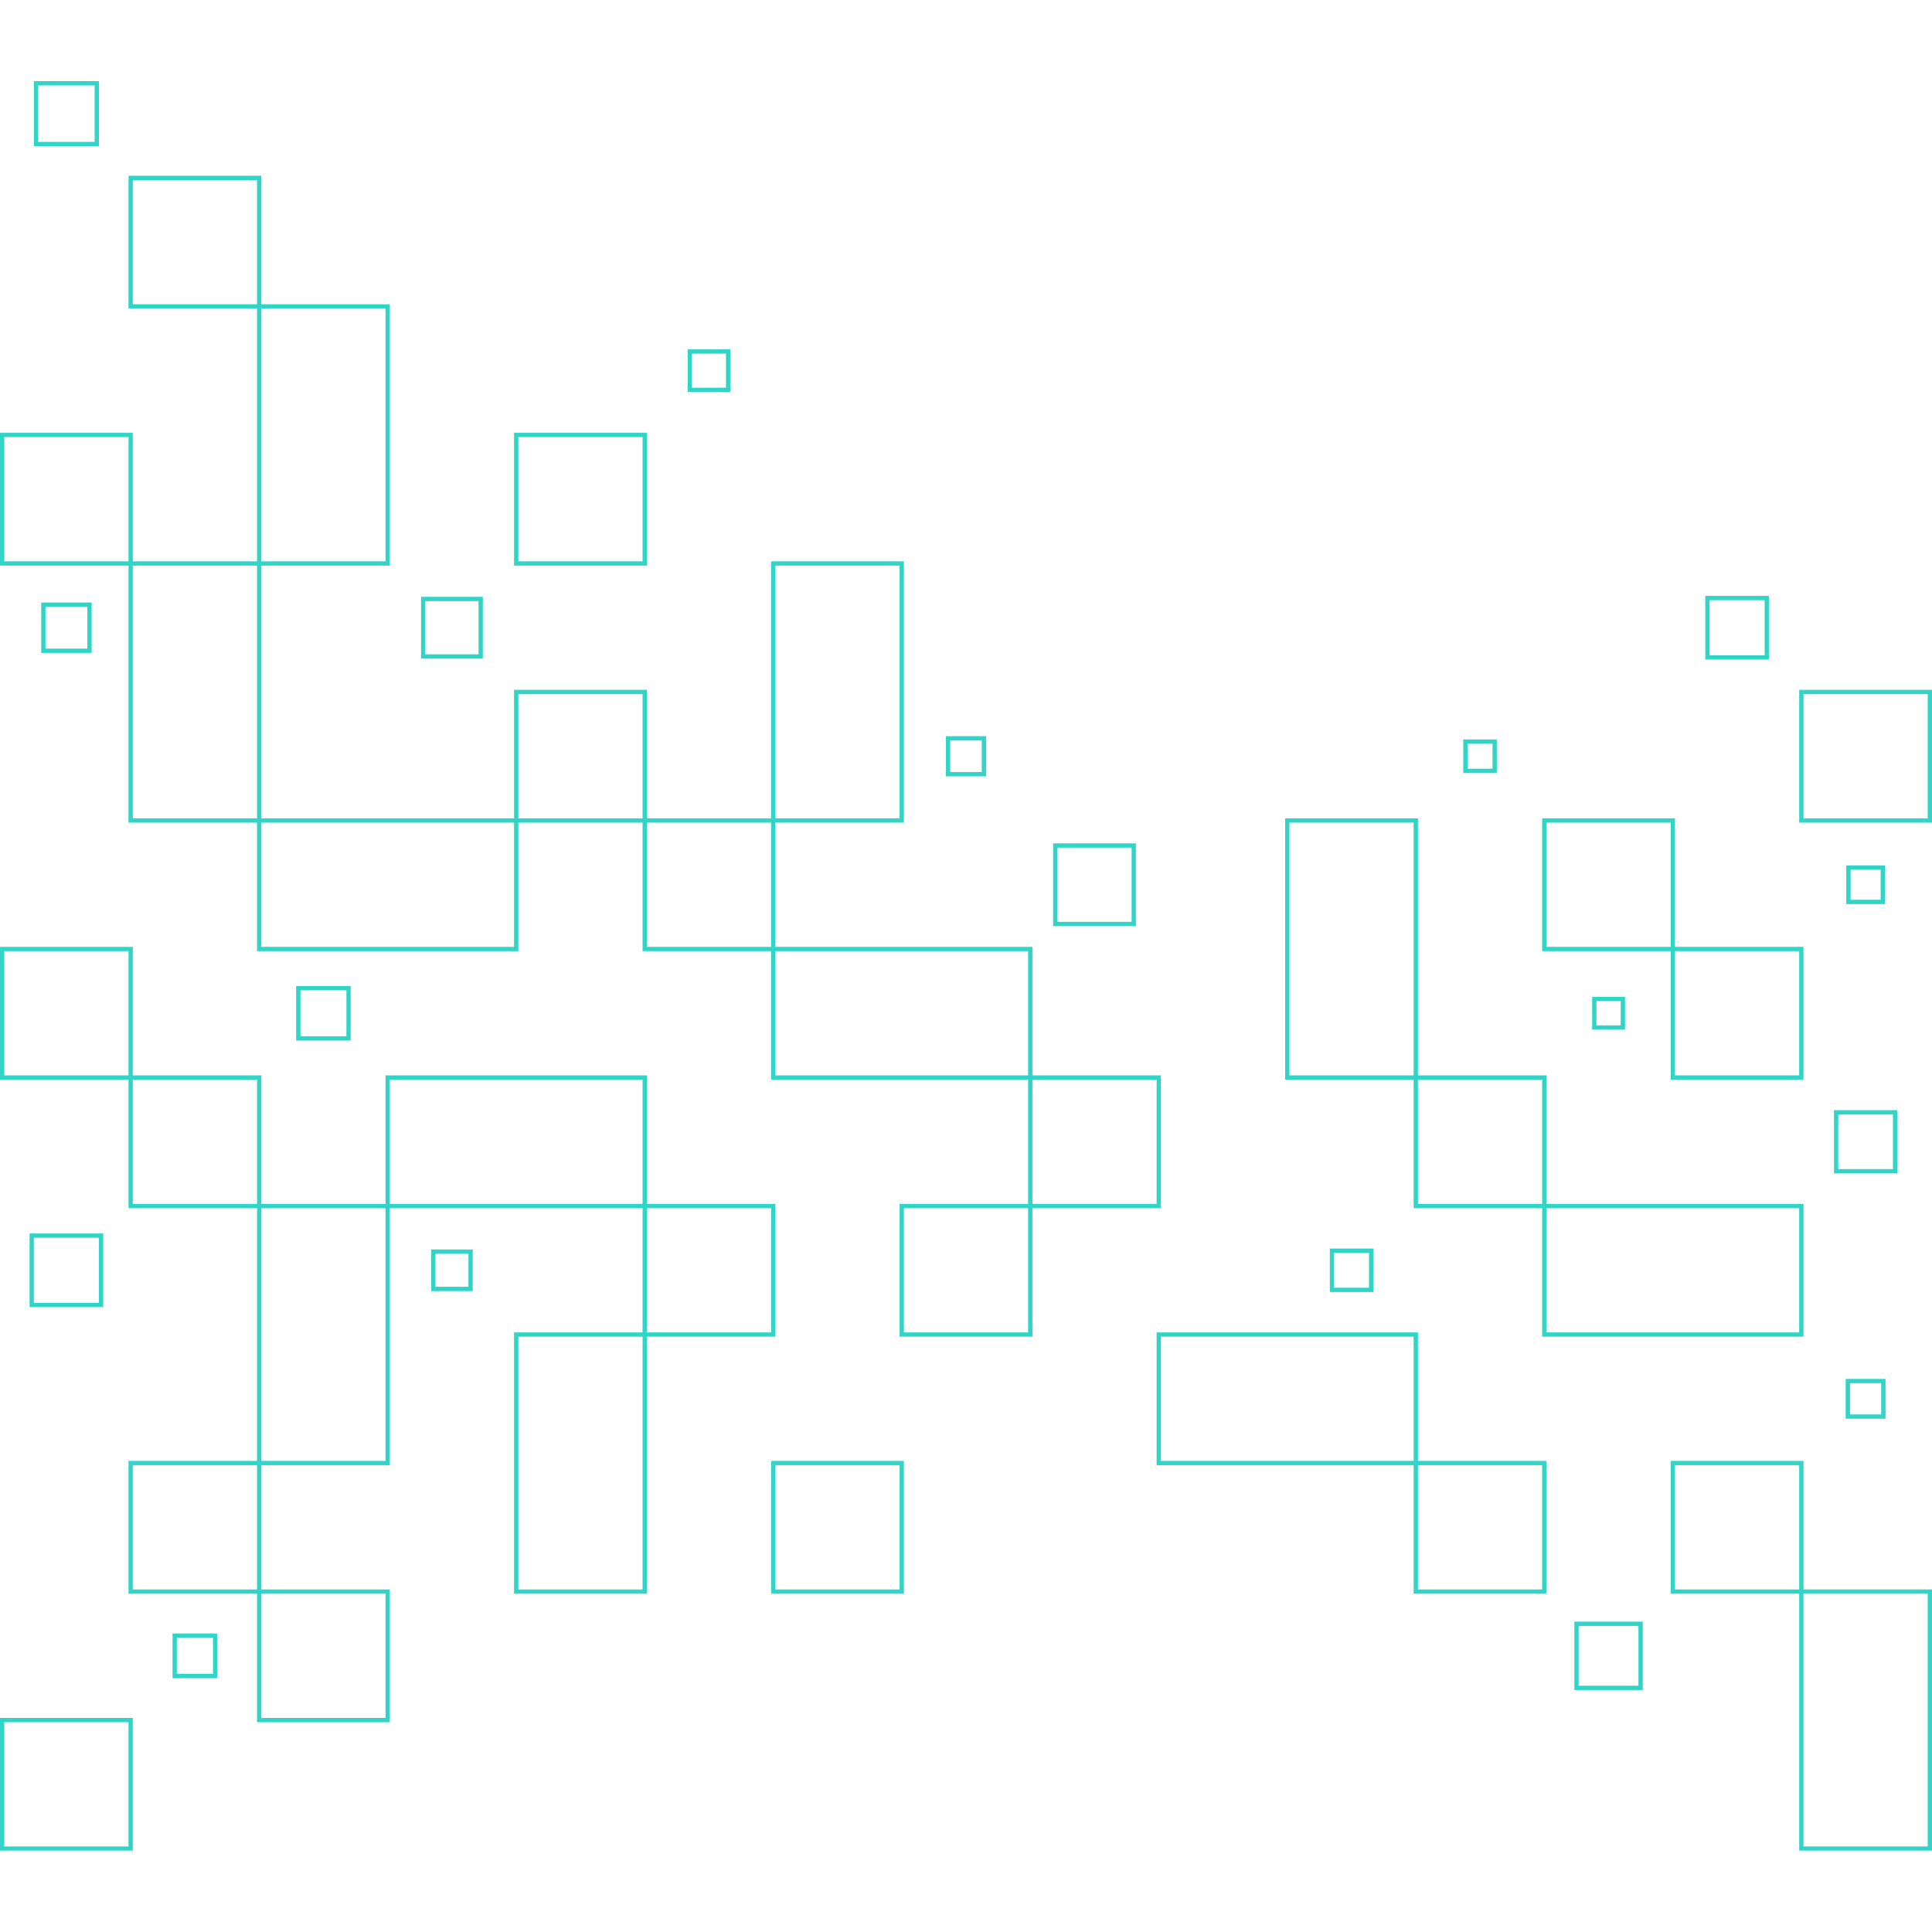 <svg xmlns="http://www.w3.org/2000/svg" xmlns:xlink="http://www.w3.org/1999/xlink" width="500" zoomAndPan="magnify" viewBox="0 0 375 375" height="500" preserveAspectRatio="xMidYMid meet" version="1.0"><defs><clipPath id="4ae8600cd0"><path d="M 0 333 L 26 333 L 26 359.203 L 0 359.203 Z M 0 333 " clip-rule="nonzero"/></clipPath><clipPath id="60737a45c6"><path d="M 349 308.25 L 375 308.25 L 375 359.203 L 349 359.203 Z M 349 308.25 " clip-rule="nonzero"/></clipPath><clipPath id="6534042475"><path d="M 6 15.703 L 20 15.703 L 20 29 L 6 29 Z M 6 15.703 " clip-rule="nonzero"/></clipPath></defs><path fill="#30d5c8" d="M 0.414 84.008 L 25.777 84.008 L 25.777 109.785 L 0 109.785 L 0 84.008 Z M 24.945 84.836 L 0.832 84.836 L 0.832 108.953 L 24.945 108.953 L 24.945 84.836 " fill-opacity="1" fill-rule="evenodd"/><path fill="#30d5c8" d="M 49.891 184.199 L 49.891 158.84 L 100.609 158.84 L 100.609 184.617 L 49.891 184.617 Z M 50.723 159.672 L 50.723 183.789 L 99.777 183.789 L 99.777 159.672 L 50.723 159.672 " fill-opacity="1" fill-rule="evenodd"/><path fill="#30d5c8" d="M 25.363 108.953 L 50.723 108.953 L 50.723 159.672 L 24.945 159.672 L 24.945 108.953 Z M 49.891 109.785 L 25.777 109.785 L 25.777 158.84 L 49.891 158.84 L 49.891 109.785 " fill-opacity="1" fill-rule="evenodd"/><path fill="#30d5c8" d="M 25.363 34.117 L 50.723 34.117 L 50.723 59.895 L 24.945 59.895 L 24.945 34.117 Z M 49.891 34.949 L 25.777 34.949 L 25.777 59.062 L 49.891 59.062 L 49.891 34.949 " fill-opacity="1" fill-rule="evenodd"/><path fill="#30d5c8" d="M 50.305 59.062 L 75.664 59.062 L 75.664 109.785 L 49.891 109.785 L 49.891 59.062 Z M 74.832 59.895 L 50.723 59.895 L 50.723 108.953 L 74.832 108.953 L 74.832 59.895 " fill-opacity="1" fill-rule="evenodd"/><path fill="#30d5c8" d="M 100.195 84.008 L 125.555 84.008 L 125.555 109.785 L 99.777 109.785 L 99.777 84.008 Z M 124.723 84.836 L 100.609 84.836 L 100.609 108.953 L 124.723 108.953 L 124.723 84.836 " fill-opacity="1" fill-rule="evenodd"/><path fill="#30d5c8" d="M 100.195 133.895 L 125.555 133.895 L 125.555 159.672 L 99.777 159.672 L 99.777 133.895 Z M 124.723 134.727 L 100.609 134.727 L 100.609 158.84 L 124.723 158.84 L 124.723 134.727 " fill-opacity="1" fill-rule="evenodd"/><path fill="#30d5c8" d="M 125.137 158.84 L 150.496 158.84 L 150.496 184.617 L 124.723 184.617 L 124.723 158.84 Z M 149.668 159.672 L 125.555 159.672 L 125.555 183.789 L 149.668 183.789 L 149.668 159.672 " fill-opacity="1" fill-rule="evenodd"/><path fill="#30d5c8" d="M 150.082 108.953 L 175.445 108.953 L 175.445 159.672 L 149.668 159.672 L 149.668 108.953 Z M 174.613 109.785 L 150.496 109.785 L 150.496 158.84 L 174.613 158.84 L 174.613 109.785 " fill-opacity="1" fill-rule="evenodd"/><path fill="#30d5c8" d="M 149.668 209.148 L 149.668 183.789 L 200.391 183.789 L 200.391 209.559 L 149.668 209.559 Z M 150.496 184.617 L 150.496 208.73 L 199.555 208.73 L 199.555 184.617 L 150.496 184.617 " fill-opacity="1" fill-rule="evenodd"/><path fill="#30d5c8" d="M 0.414 183.789 L 25.777 183.789 L 25.777 209.559 L 0 209.559 L 0 183.789 Z M 24.945 184.617 L 0.832 184.617 L 0.832 208.73 L 24.945 208.73 L 24.945 184.617 " fill-opacity="1" fill-rule="evenodd"/><path fill="#30d5c8" d="M 25.363 208.73 L 50.723 208.73 L 50.723 234.504 L 24.945 234.504 L 24.945 208.73 Z M 49.891 209.559 L 25.777 209.559 L 25.777 233.676 L 49.891 233.676 L 49.891 209.559 " fill-opacity="1" fill-rule="evenodd"/><path fill="#30d5c8" d="M 50.305 233.676 L 75.664 233.676 L 75.664 284.395 L 49.891 284.395 L 49.891 233.676 Z M 74.832 234.504 L 50.723 234.504 L 50.723 283.562 L 74.832 283.562 L 74.832 234.504 " fill-opacity="1" fill-rule="evenodd"/><path fill="#30d5c8" d="M 74.832 234.086 L 74.832 208.73 L 125.555 208.73 L 125.555 234.504 L 74.832 234.504 Z M 75.664 209.559 L 75.664 233.676 L 124.723 233.676 L 124.723 209.559 L 75.664 209.559 " fill-opacity="1" fill-rule="evenodd"/><path fill="#30d5c8" d="M 125.137 233.676 L 150.496 233.676 L 150.496 259.449 L 124.723 259.449 L 124.723 233.676 Z M 149.668 234.504 L 125.555 234.504 L 125.555 258.621 L 149.668 258.621 L 149.668 234.504 " fill-opacity="1" fill-rule="evenodd"/><path fill="#30d5c8" d="M 100.195 258.621 L 125.555 258.621 L 125.555 309.336 L 99.777 309.336 L 99.777 258.621 Z M 124.723 259.449 L 100.609 259.449 L 100.609 308.512 L 124.723 308.512 L 124.723 259.449 " fill-opacity="1" fill-rule="evenodd"/><path fill="#30d5c8" d="M 150.082 283.562 L 175.445 283.562 L 175.445 309.336 L 149.668 309.336 L 149.668 283.562 Z M 174.613 284.395 L 150.496 284.395 L 150.496 308.512 L 174.613 308.512 L 174.613 284.395 " fill-opacity="1" fill-rule="evenodd"/><path fill="#30d5c8" d="M 25.363 283.562 L 50.723 283.562 L 50.723 309.336 L 24.945 309.336 L 24.945 283.562 Z M 49.891 284.395 L 25.777 284.395 L 25.777 308.512 L 49.891 308.512 L 49.891 284.395 " fill-opacity="1" fill-rule="evenodd"/><path fill="#30d5c8" d="M 50.305 308.512 L 75.664 308.512 L 75.664 334.285 L 49.891 334.285 L 49.891 308.512 Z M 74.832 309.336 L 50.723 309.336 L 50.723 333.449 L 74.832 333.449 L 74.832 309.336 " fill-opacity="1" fill-rule="evenodd"/><g clip-path="url(#4ae8600cd0)"><path fill="#30d5c8" d="M 0.414 333.449 L 25.777 333.449 L 25.777 359.227 L 0 359.227 L 0 333.449 Z M 24.945 334.285 L 0.832 334.285 L 0.832 358.398 L 24.945 358.398 L 24.945 334.285 " fill-opacity="1" fill-rule="evenodd"/></g><path fill="#30d5c8" d="M 224.5 283.977 L 224.5 258.621 L 275.223 258.621 L 275.223 284.395 L 224.5 284.395 Z M 225.328 259.449 L 225.328 283.562 L 274.387 283.562 L 274.387 259.449 L 225.328 259.449 " fill-opacity="1" fill-rule="evenodd"/><path fill="#30d5c8" d="M 249.859 158.84 L 275.223 158.84 L 275.223 209.559 L 249.445 209.559 L 249.445 158.84 Z M 274.387 159.672 L 250.273 159.672 L 250.273 208.73 L 274.387 208.73 L 274.387 159.672 " fill-opacity="1" fill-rule="evenodd"/><path fill="#30d5c8" d="M 324.695 283.562 L 350.055 283.562 L 350.055 309.336 L 324.277 309.336 L 324.277 283.562 Z M 349.223 284.395 L 325.109 284.395 L 325.109 308.512 L 349.223 308.512 L 349.223 284.395 " fill-opacity="1" fill-rule="evenodd"/><path fill="#30d5c8" d="M 274.805 208.73 L 300.168 208.73 L 300.168 234.504 L 274.387 234.504 L 274.387 208.73 Z M 299.332 209.559 L 275.223 209.559 L 275.223 233.676 L 299.332 233.676 L 299.332 209.559 " fill-opacity="1" fill-rule="evenodd"/><path fill="#30d5c8" d="M 299.332 259.035 L 299.332 233.676 L 350.055 233.676 L 350.055 259.449 L 299.332 259.449 Z M 300.168 234.504 L 300.168 258.621 L 349.223 258.621 L 349.223 234.504 L 300.168 234.504 " fill-opacity="1" fill-rule="evenodd"/><path fill="#30d5c8" d="M 274.805 283.562 L 300.168 283.562 L 300.168 309.336 L 274.387 309.336 L 274.387 283.562 Z M 299.332 284.395 L 275.223 284.395 L 275.223 308.512 L 299.332 308.512 L 299.332 284.395 " fill-opacity="1" fill-rule="evenodd"/><g clip-path="url(#60737a45c6)"><path fill="#30d5c8" d="M 349.641 308.512 L 375 308.512 L 375 359.227 L 349.223 359.227 L 349.223 308.512 Z M 374.168 309.336 L 350.055 309.336 L 350.055 358.398 L 374.168 358.398 L 374.168 309.336 " fill-opacity="1" fill-rule="evenodd"/></g><path fill="#30d5c8" d="M 299.75 158.84 L 325.109 158.84 L 325.109 184.617 L 299.332 184.617 L 299.332 158.84 Z M 324.277 159.672 L 300.168 159.672 L 300.168 183.789 L 324.277 183.789 L 324.277 159.672 " fill-opacity="1" fill-rule="evenodd"/><path fill="#30d5c8" d="M 324.695 183.789 L 350.055 183.789 L 350.055 209.559 L 324.277 209.559 L 324.277 183.789 Z M 349.223 184.617 L 325.109 184.617 L 325.109 208.73 L 349.223 208.73 L 349.223 184.617 " fill-opacity="1" fill-rule="evenodd"/><path fill="#30d5c8" d="M 349.641 133.895 L 375 133.895 L 375 159.672 L 349.223 159.672 L 349.223 133.895 Z M 374.168 134.727 L 350.055 134.727 L 350.055 158.84 L 374.168 158.84 L 374.168 134.727 " fill-opacity="1" fill-rule="evenodd"/><path fill="#30d5c8" d="M 199.973 208.73 L 225.328 208.73 L 225.328 234.504 L 199.555 234.504 L 199.555 208.73 Z M 224.5 209.559 L 200.391 209.559 L 200.391 233.676 L 224.5 233.676 L 224.5 209.559 " fill-opacity="1" fill-rule="evenodd"/><path fill="#30d5c8" d="M 175.023 233.676 L 200.391 233.676 L 200.391 259.449 L 174.613 259.449 L 174.613 233.676 Z M 199.555 234.504 L 175.445 234.504 L 175.445 258.621 L 199.555 258.621 L 199.555 234.504 " fill-opacity="1" fill-rule="evenodd"/><path fill="#30d5c8" d="M 6.156 239.418 L 20.035 239.418 L 20.035 253.707 L 5.742 253.707 L 5.742 239.418 Z M 19.203 240.246 L 6.57 240.246 L 6.57 252.879 L 19.203 252.879 L 19.203 240.246 " fill-opacity="1" fill-rule="evenodd"/><path fill="#30d5c8" d="M 33.91 317.055 L 42.176 317.055 L 42.176 325.738 L 33.492 325.738 L 33.492 317.055 Z M 41.344 317.887 L 34.324 317.887 L 34.324 324.906 L 41.344 324.906 L 41.344 317.887 " fill-opacity="1" fill-rule="evenodd"/><path fill="#30d5c8" d="M 57.898 191.379 L 68.07 191.379 L 68.07 201.969 L 57.484 201.969 L 57.484 191.379 Z M 67.238 192.211 L 58.316 192.211 L 58.316 201.137 L 67.238 201.137 L 67.238 192.211 " fill-opacity="1" fill-rule="evenodd"/><path fill="#30d5c8" d="M 84.105 242.523 L 91.758 242.523 L 91.758 250.598 L 83.688 250.598 L 83.688 242.523 Z M 90.926 243.359 L 84.52 243.359 L 84.52 249.766 L 90.926 249.766 L 90.926 243.359 " fill-opacity="1" fill-rule="evenodd"/><path fill="#30d5c8" d="M 8.41 116.945 L 17.785 116.945 L 17.785 126.73 L 7.996 126.73 L 7.996 116.945 Z M 16.953 117.777 L 8.828 117.777 L 8.828 125.898 L 16.953 125.898 L 16.953 117.777 " fill-opacity="1" fill-rule="evenodd"/><path fill="#30d5c8" d="M 82.141 115.844 L 93.715 115.844 L 93.715 127.832 L 81.73 127.832 L 81.73 115.844 Z M 92.883 116.676 L 82.559 116.676 L 82.559 127 L 92.883 127 L 92.883 116.676 " fill-opacity="1" fill-rule="evenodd"/><g clip-path="url(#6534042475)"><path fill="#30d5c8" d="M 6.992 15.746 L 19.203 15.746 L 19.203 28.375 L 6.574 28.375 L 6.574 15.746 Z M 18.371 16.578 L 7.406 16.578 L 7.406 27.543 L 18.371 27.543 L 18.371 16.578 " fill-opacity="1" fill-rule="evenodd"/></g><path fill="#30d5c8" d="M 133.891 67.812 L 141.746 67.812 L 141.746 76.086 L 133.473 76.086 L 133.473 67.812 Z M 140.914 68.645 L 134.305 68.645 L 134.305 75.258 L 140.914 75.258 L 140.914 68.645 " fill-opacity="1" fill-rule="evenodd"/><path fill="#30d5c8" d="M 204.828 163.699 L 220.477 163.699 L 220.477 179.758 L 204.414 179.758 L 204.414 163.699 Z M 219.645 164.527 L 205.246 164.527 L 205.246 178.93 L 219.645 178.93 L 219.645 164.527 " fill-opacity="1" fill-rule="evenodd"/><path fill="#30d5c8" d="M 184.02 142.891 L 191.395 142.891 L 191.395 150.68 L 183.602 150.68 L 183.602 142.891 Z M 190.562 143.723 L 184.434 143.723 L 184.434 149.852 L 190.562 149.852 L 190.562 143.723 " fill-opacity="1" fill-rule="evenodd"/><path fill="#30d5c8" d="M 258.531 242.344 L 266.551 242.344 L 266.551 250.781 L 258.117 250.781 L 258.117 242.344 Z M 265.719 243.176 L 258.945 243.176 L 258.945 249.949 L 265.719 249.949 L 265.719 243.176 " fill-opacity="1" fill-rule="evenodd"/><path fill="#30d5c8" d="M 284.441 143.527 L 290.531 143.527 L 290.531 150.039 L 284.023 150.039 L 284.023 143.527 Z M 289.703 144.359 L 284.855 144.359 L 284.855 149.207 L 289.703 149.207 L 289.703 144.359 " fill-opacity="1" fill-rule="evenodd"/><path fill="#30d5c8" d="M 331.406 115.664 L 343.34 115.664 L 343.34 128.02 L 330.988 128.02 L 330.988 115.664 Z M 342.516 116.496 L 331.824 116.496 L 331.824 127.188 L 342.516 127.188 L 342.516 116.496 " fill-opacity="1" fill-rule="evenodd"/><path fill="#30d5c8" d="M 356.395 215.48 L 368.246 215.48 L 368.246 227.754 L 355.977 227.754 L 355.977 215.48 Z M 367.414 216.316 L 356.805 216.316 L 356.805 226.922 L 367.414 226.922 L 367.414 216.316 " fill-opacity="1" fill-rule="evenodd"/><path fill="#30d5c8" d="M 358.773 167.977 L 365.863 167.977 L 365.863 175.48 L 358.359 175.48 L 358.359 167.977 Z M 365.031 168.809 L 359.195 168.809 L 359.195 174.648 L 365.031 174.648 L 365.031 168.809 " fill-opacity="1" fill-rule="evenodd"/><path fill="#30d5c8" d="M 358.668 267.648 L 365.977 267.648 L 365.977 275.371 L 358.246 275.371 L 358.246 267.648 Z M 365.141 268.477 L 359.082 268.477 L 359.082 274.539 L 365.141 274.539 L 365.141 268.477 " fill-opacity="1" fill-rule="evenodd"/><path fill="#30d5c8" d="M 309.449 193.484 L 315.41 193.484 L 315.41 199.855 L 309.039 199.855 L 309.039 193.484 Z M 314.578 194.316 L 309.863 194.316 L 309.863 199.027 L 314.578 199.027 L 314.578 194.316 " fill-opacity="1" fill-rule="evenodd"/><path fill="#30d5c8" d="M 306.004 314.762 L 318.859 314.762 L 318.859 328.035 L 305.582 328.035 L 305.582 314.762 Z M 318.027 315.59 L 306.414 315.59 L 306.414 327.199 L 318.027 327.199 L 318.027 315.59 " fill-opacity="1" fill-rule="evenodd"/></svg>